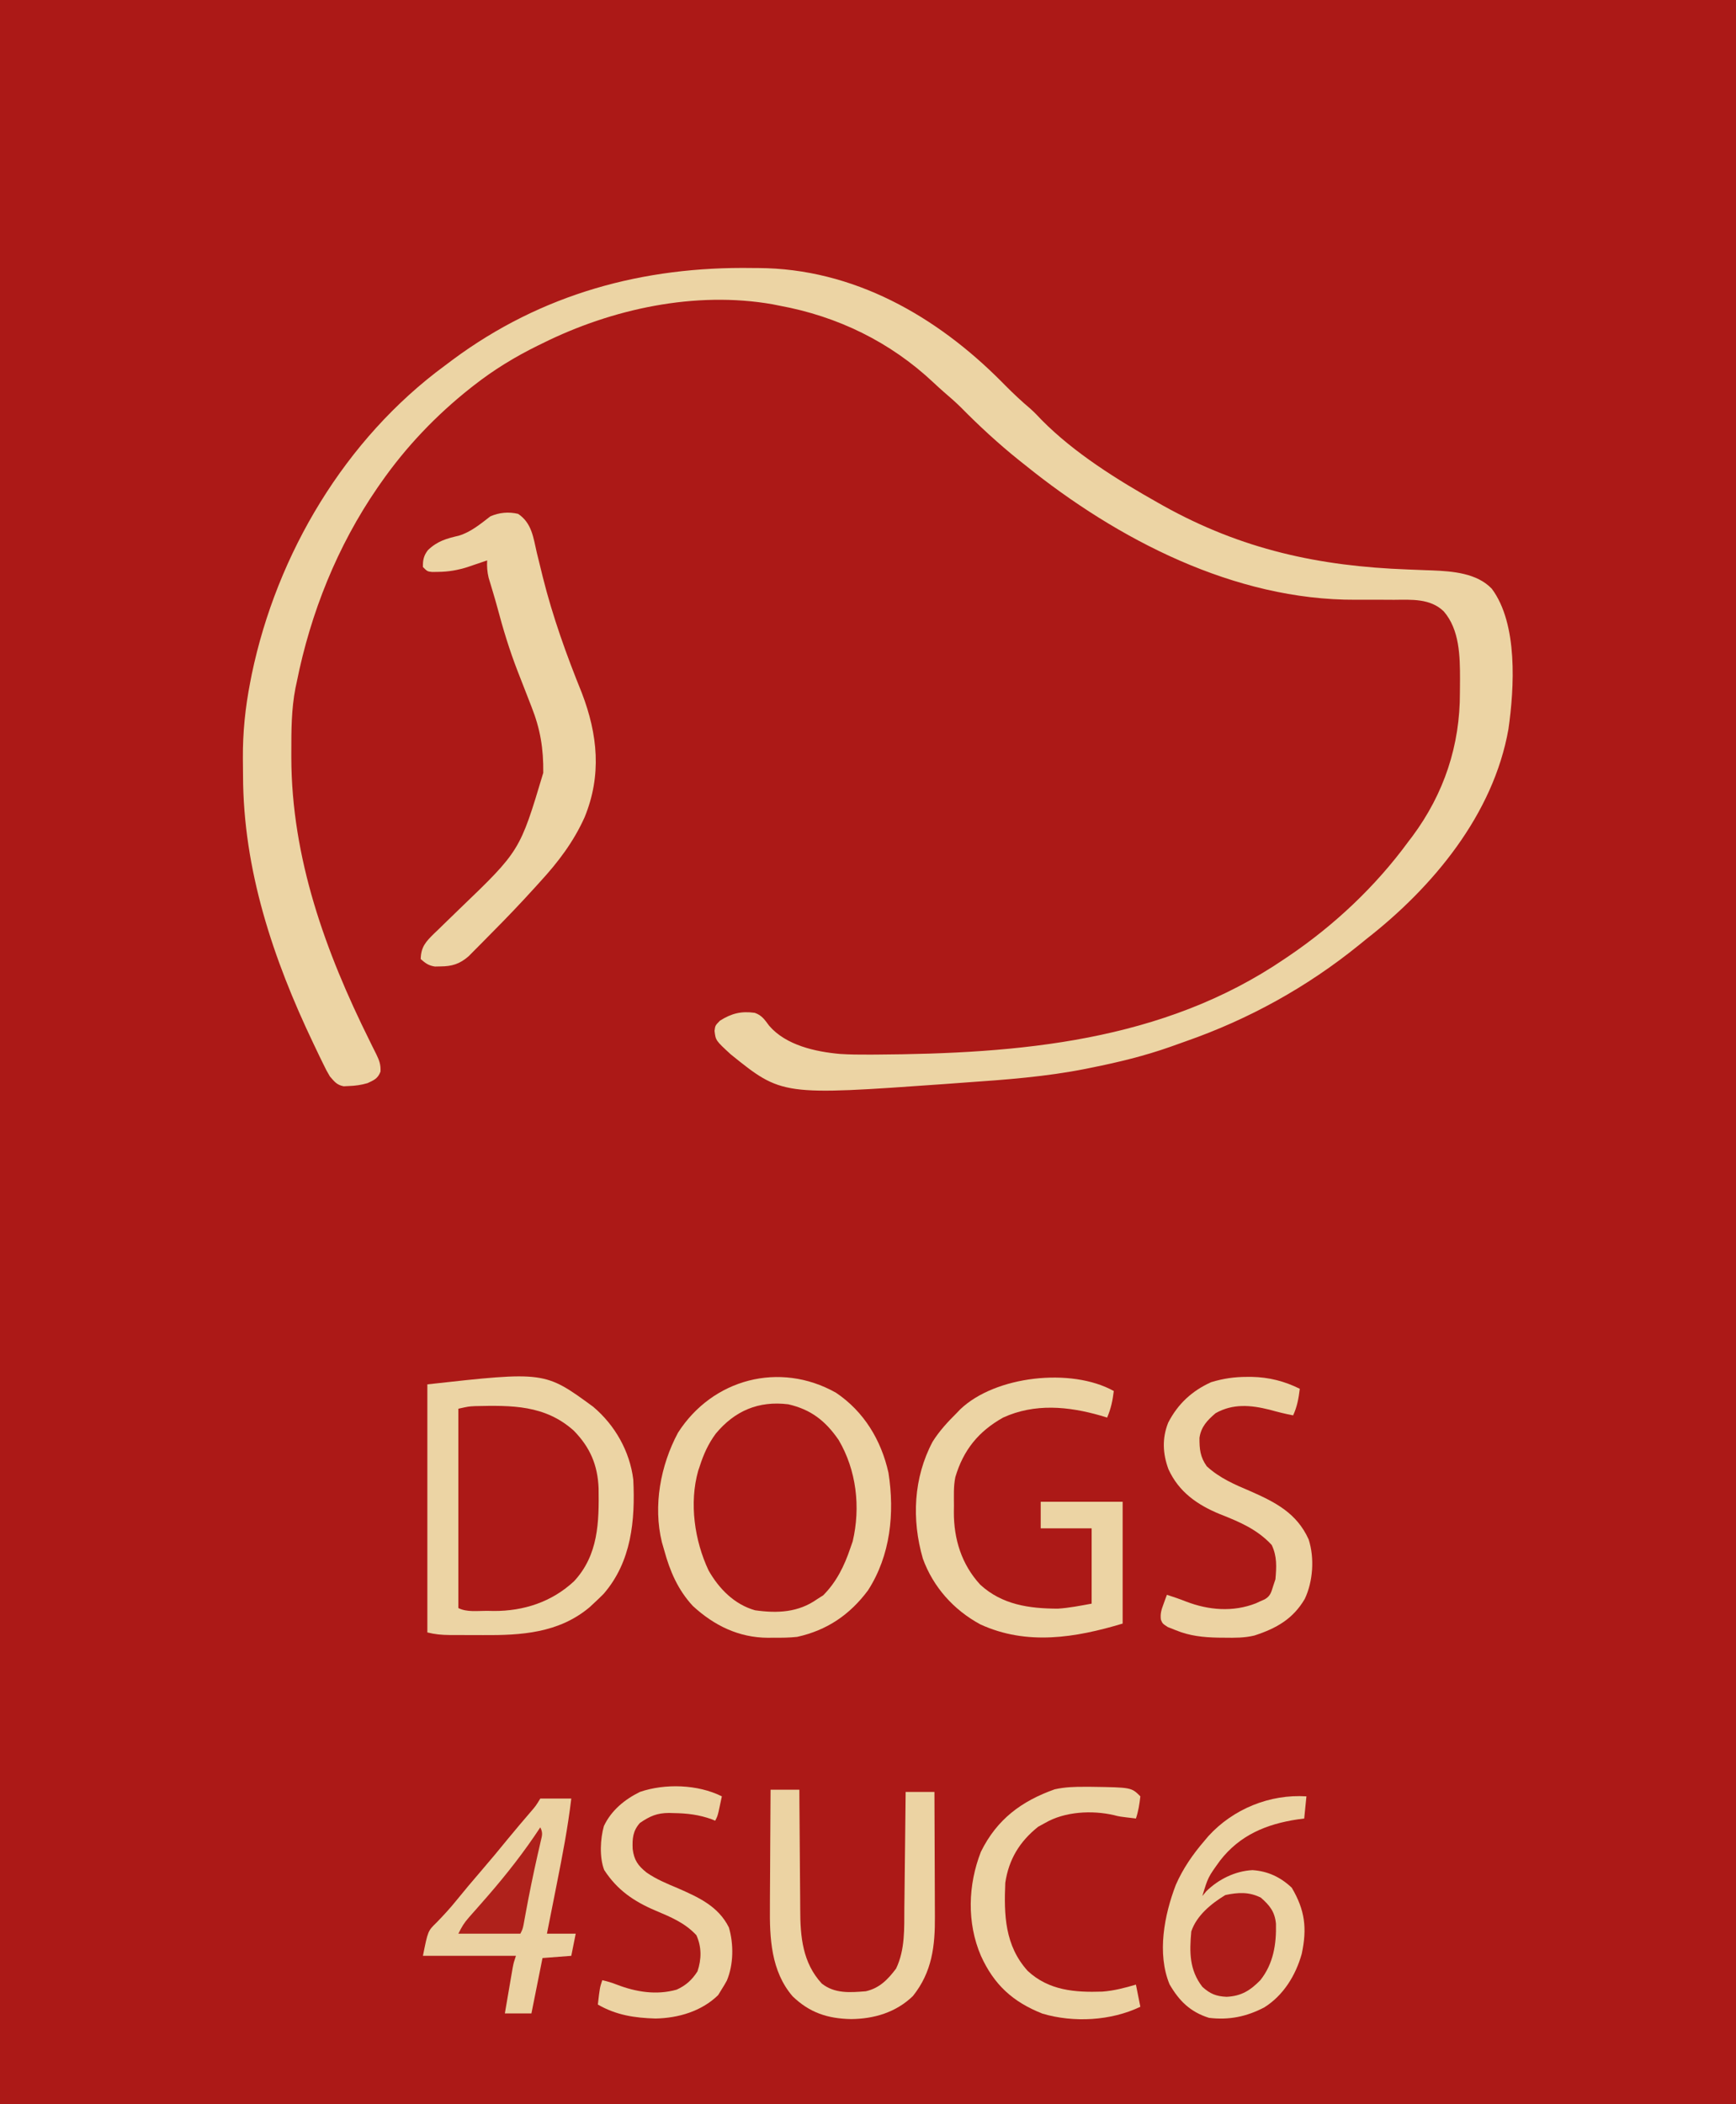 <svg xmlns="http://www.w3.org/2000/svg" viewBox="0 0 784 950" style="shape-rendering:geometricPrecision; text-rendering:geometricPrecision; image-rendering:optimizeQuality; fill-rule:evenodd; clip-rule:evenodd"><path d="M0 0 C258.72 0 517.44 0 784 0 C784 343.86 784 687.72 784 1042 C525.28 1042 266.56 1042 0 1042 C0 698.14 0 354.28 0 0 Z " fill="#AC1917" transform="translate(0,0)"></path><path d="M0 0 C0.795 0.003 1.589 0.007 2.408 0.01 C45.512 0.215 82.966 21.794 112.312 51.312 C112.905 51.911 113.497 52.51 114.108 53.126 C117.692 56.737 121.355 60.171 125.246 63.453 C127.096 65.085 128.748 66.828 130.438 68.625 C145.26 83.622 164.692 95.681 183 106 C183.758 106.428 184.517 106.856 185.298 107.296 C220.78 127.078 255.653 134.643 295.808 136.104 C298.61 136.209 301.413 136.323 304.215 136.438 C305.05 136.465 305.886 136.492 306.747 136.52 C316.028 136.905 326.966 137.726 333.723 144.805 C345.577 160.708 343.894 189.562 341.231 208.168 C334.437 246.709 307.107 279.533 277 303 C275.945 303.855 274.892 304.712 273.84 305.57 C250.242 324.687 223.989 339.185 195.347 349.18 C193.083 349.971 190.827 350.782 188.57 351.594 C176.924 355.71 165.103 358.572 153 361 C152.102 361.183 151.203 361.366 150.278 361.555 C132.335 365.122 114.202 366.457 95.982 367.723 C92.889 367.938 89.798 368.168 86.707 368.406 C13.127 373.632 13.127 373.632 -10 355 C-16.794 348.743 -16.794 348.743 -17.309 344.395 C-17 342 -17 342 -14.875 339.812 C-9.644 336.515 -5.259 335.412 0.848 336.266 C4.083 337.37 5.365 339.424 7.367 342.094 C14.92 350.911 28.309 353.852 39.357 354.828 C43.741 355.113 48.108 355.147 52.5 355.125 C53.512 355.122 54.524 355.118 55.566 355.115 C120.052 354.702 185.081 349.352 240 312 C240.596 311.6 241.191 311.199 241.805 310.787 C262.573 296.74 281.189 279.238 296 259 C296.629 258.178 297.258 257.355 297.906 256.508 C312.139 237.294 319.394 215.51 319.316 191.64 C319.313 189.634 319.336 187.63 319.361 185.625 C319.366 175.21 319.16 163.245 312 155 C305.908 149.118 297.484 149.742 289.602 149.797 C287.323 149.786 285.044 149.775 282.766 149.762 C279.225 149.752 275.686 149.75 272.146 149.77 C217.638 150.009 164.739 122.644 123 89 C122.073 88.265 121.146 87.53 120.191 86.773 C110.908 79.32 102.204 71.297 93.848 62.82 C91.388 60.398 88.801 58.151 86.18 55.906 C84.595 54.52 83.041 53.099 81.508 51.656 C62.022 33.357 38.285 21.816 12 17 C10.991 16.796 9.981 16.593 8.941 16.383 C-25.972 10.264 -63.606 18.408 -95 34 C-95.723 34.353 -96.445 34.706 -97.19 35.07 C-107.492 40.145 -116.953 45.924 -126 53 C-126.53 53.414 -127.06 53.829 -127.606 54.256 C-143.121 66.557 -156.675 80.768 -168 97 C-168.5 97.714 -168.999 98.429 -169.514 99.165 C-187.664 125.546 -199.727 155.675 -206 187 C-206.185 187.858 -206.369 188.715 -206.56 189.599 C-208.417 199.144 -208.442 208.686 -208.438 218.375 C-208.438 219.276 -208.438 220.178 -208.439 221.107 C-208.323 266.401 -193.019 308.779 -173.043 348.946 C-172.701 349.646 -172.359 350.346 -172.006 351.068 C-171.364 352.381 -170.711 353.689 -170.045 354.99 C-168.693 357.776 -167.983 359.704 -168.167 362.822 C-169.357 365.934 -171.036 366.621 -174 368 C-176.853 368.845 -179.528 369.216 -182.5 369.312 C-183.253 369.35 -184.006 369.387 -184.781 369.426 C-187.905 368.826 -188.912 367.373 -191 365 C-192.565 362.328 -192.565 362.328 -194.066 359.25 C-194.629 358.098 -195.192 356.947 -195.771 355.76 C-196.37 354.507 -196.967 353.254 -197.562 352 C-197.869 351.361 -198.175 350.722 -198.49 350.063 C-216.675 311.987 -230.146 271.701 -230.24 229.199 C-230.25 226.599 -230.281 224 -230.312 221.4 C-230.387 209.664 -229.249 198.515 -227 187 C-226.776 185.847 -226.551 184.695 -226.32 183.507 C-214.971 129.004 -184.119 77.125 -139 44 C-137.871 43.152 -136.742 42.305 -135.613 41.457 C-95.408 11.647 -49.55 -0.799 0 0 Z " fill="#ECD4A4" transform="translate(340,121)"></path><path d="M0 0 C6.183 4.156 6.846 10.648 8.438 17.562 C9.039 20.016 9.643 22.469 10.25 24.922 C10.693 26.733 10.693 26.733 11.145 28.58 C15.609 46.426 21.847 63.778 28.75 80.812 C35.976 99.625 37.789 118.068 30 137 C25.031 148.045 18.15 157.121 10 166 C9.219 166.864 8.438 167.727 7.633 168.617 C1.313 175.588 -5.168 182.383 -11.809 189.049 C-13.402 190.652 -14.984 192.266 -16.566 193.879 C-17.593 194.912 -18.62 195.945 -19.648 196.977 C-20.558 197.895 -21.467 198.814 -22.404 199.76 C-26.391 203.2 -29.854 204.288 -35.062 204.312 C-35.899 204.329 -36.736 204.346 -37.598 204.363 C-40.464 203.93 -41.843 202.888 -44 201 C-43.893 195.483 -41.664 193.116 -37.934 189.444 C-36.868 188.432 -36.868 188.432 -35.781 187.398 C-35.049 186.681 -34.317 185.963 -33.563 185.224 C-31.22 182.928 -28.862 180.651 -26.5 178.375 C0.802 152.149 0.802 152.149 11.344 116.909 C11.468 105.952 10.028 97.181 6 87 C5.217 84.99 4.434 82.979 3.652 80.969 C2.351 77.623 1.048 74.277 -0.262 70.934 C-3.907 61.524 -6.8 52.031 -9.383 42.283 C-9.973 40.1 -10.601 37.932 -11.25 35.766 C-11.621 34.523 -11.992 33.28 -12.375 32 C-12.692 30.948 -13.009 29.896 -13.336 28.812 C-13.978 26.093 -14.133 23.781 -14 21 C-15.212 21.416 -15.212 21.416 -16.449 21.84 C-17.518 22.202 -18.586 22.564 -19.688 22.938 C-20.743 23.297 -21.799 23.657 -22.887 24.027 C-27.386 25.433 -31.473 26.152 -36.188 26.188 C-37.047 26.202 -37.907 26.216 -38.793 26.23 C-41 26 -41 26 -43 24 C-43.07 20.909 -42.662 18.861 -40.754 16.379 C-36.521 12.308 -32.407 11.142 -26.781 9.844 C-21.338 8.192 -17.02 4.554 -12.562 1.125 C-8.54 -0.641 -4.282 -1.017 0 0 Z " fill="#ECD4A4" transform="translate(234,232)"></path><path d="M0 0 C12.648 8.489 20.466 21.411 23.75 36.188 C26.584 54.427 24.671 73.468 14.5 89.25 C6.281 100.288 -4.047 107.285 -17.5 110.25 C-21.014 110.633 -24.468 110.672 -28 110.625 C-28.873 110.637 -29.745 110.648 -30.645 110.66 C-43.85 110.601 -54.982 105.161 -64.621 96.281 C-71.325 89.034 -74.929 80.668 -77.5 71.25 C-77.857 70.018 -78.214 68.785 -78.582 67.516 C-82.613 51.069 -79.194 32.811 -71.324 18.102 C-55.763 -6.224 -25.45 -14.287 0 0 Z M-54.25 18.5 C-57.648 23.113 -59.765 27.809 -61.5 33.25 C-61.726 33.91 -61.951 34.57 -62.184 35.25 C-66.307 49.81 -63.842 66.795 -57.5 80.25 C-52.786 88.54 -45.841 95.609 -36.5 98.25 C-26.42 99.66 -17.018 99.267 -8.5 93.25 C-7.593 92.672 -6.685 92.095 -5.75 91.5 C0.25 85.5 3.819 78.22 6.5 70.25 C6.858 69.224 7.217 68.198 7.586 67.141 C11.22 51.675 9.283 35.015 1.25 21.375 C-4.661 12.771 -11.208 7.612 -21.5 5.25 C-34.961 3.596 -45.676 8.197 -54.25 18.5 Z " fill="#ECD3A3" transform="translate(377.5,628.75)"></path><path d="M0 0 C9.81 8.26 16.55 20.08 18.121 32.895 C19.027 51.354 17.293 70.012 4.684 84.52 C3.196 86.012 1.677 87.474 0.121 88.895 C-0.492 89.464 -1.106 90.034 -1.738 90.621 C-15.626 102.194 -32.543 103.226 -49.724 103.1 C-52.335 103.082 -54.946 103.08 -57.557 103.08 C-59.225 103.075 -60.894 103.069 -62.562 103.062 C-63.727 103.061 -63.727 103.061 -64.914 103.059 C-68.469 103.028 -71.404 102.763 -74.879 101.895 C-74.879 64.935 -74.879 27.975 -74.879 -10.105 C-21.871 -15.995 -21.871 -15.995 0 0 Z M-60.879 0.895 C-60.879 30.595 -60.879 60.295 -60.879 90.895 C-56.998 92.835 -52.209 92.123 -47.941 92.145 C-46.946 92.165 -45.95 92.186 -44.924 92.207 C-31.367 92.277 -18.653 88.114 -8.629 78.777 C2.364 66.951 2.68 52.167 2.457 36.855 C2.061 26.371 -1.363 18.312 -8.793 10.758 C-21.771 -0.835 -36.806 -0.655 -53.314 -0.282 C-56.307 -0.131 -56.307 -0.131 -60.879 0.895 Z " fill="#ECD4A4" transform="translate(267.879,635.105)"></path><path d="M0 0 C-0.33 3.3 -0.66 6.6 -1 10 C-2.004 10.135 -3.008 10.271 -4.043 10.41 C-18.049 12.521 -30.067 17.481 -39 29 C-44.442 36.527 -44.442 36.527 -47 45 C-46.422 44.299 -45.845 43.597 -45.25 42.875 C-39.738 37.441 -32.121 33.687 -24.375 33.312 C-17.459 33.733 -11.63 36.509 -6.625 41.25 C-0.658 51.348 0.357 59.546 -2.125 71.125 C-4.827 80.784 -10.358 89.813 -18.977 95.246 C-26.977 99.462 -34.989 101.102 -44 100 C-52.449 97.346 -57.462 92.377 -61.812 84.875 C-67.563 70.953 -64.198 53.563 -59 40 C-55.748 32.558 -51.288 26.137 -46 20 C-45.429 19.322 -44.858 18.644 -44.27 17.945 C-33.032 5.629 -16.498 -1.053 0 0 Z " fill="#ECD3A3" transform="translate(590,811)"></path><path d="M0 0 C-0.511 4.344 -1.293 7.983 -3 12 C-3.946 11.711 -4.892 11.422 -5.867 11.125 C-20.522 6.907 -35.748 5.478 -50 12 C-61.084 18.228 -67.907 26.602 -71.551 38.852 C-72.437 43.088 -72.185 47.439 -72.188 51.75 C-72.206 53.196 -72.206 53.196 -72.225 54.672 C-72.25 66.89 -68.751 78.271 -60.312 87.438 C-50.419 96.537 -38.144 98.214 -25.293 98.266 C-20.15 97.947 -15.07 96.922 -10 96 C-10 84.78 -10 73.56 -10 62 C-17.59 62 -25.18 62 -33 62 C-33 58.04 -33 54.08 -33 50 C-20.79 50 -8.58 50 4 50 C4 68.15 4 86.3 4 105 C-17.32 111.396 -39.216 115.009 -60.25 105.375 C-72.26 98.882 -81.548 88.559 -86.223 75.68 C-91.337 58.05 -90.472 39.143 -81.801 22.855 C-78.753 18.022 -75.054 14.004 -71 10 C-70.447 9.425 -69.894 8.85 -69.324 8.258 C-53.599 -6.804 -19.266 -10.703 0 0 Z " fill="#ECD4A4" transform="translate(503,628)"></path><path d="M0 0 C0.73 -0.001 1.461 -0.001 2.213 -0.002 C9.841 0.15 16.954 1.946 23.812 5.375 C23.305 9.693 22.616 13.408 20.812 17.375 C17.189 16.695 13.678 15.794 10.125 14.812 C1.679 12.709 -6.353 11.978 -14.188 16.375 C-17.932 19.55 -20.792 22.55 -21.488 27.523 C-21.515 32.563 -21.199 36.14 -18.188 40.375 C-12.336 45.738 -5.54 48.627 1.688 51.688 C12.991 56.676 22.51 61.617 27.812 73.375 C30.522 81.709 29.799 92.389 26.066 100.23 C20.761 109.304 13.159 113.575 3.33 116.76 C-1.118 117.847 -5.505 117.818 -10.062 117.75 C-11.031 117.742 -12 117.734 -12.998 117.726 C-19.748 117.591 -25.891 116.965 -32.188 114.375 C-33.384 113.901 -34.58 113.426 -35.812 112.938 C-38.188 111.375 -38.188 111.375 -38.926 109.574 C-39.249 106.86 -38.689 105.18 -37.75 102.625 C-37.463 101.826 -37.175 101.027 -36.879 100.203 C-36.651 99.6 -36.423 98.997 -36.188 98.375 C-33.259 99.33 -30.365 100.304 -27.504 101.445 C-17.302 105.353 -6.351 106.262 3.98 102.227 C4.585 101.946 5.19 101.665 5.812 101.375 C6.527 101.062 7.241 100.749 7.977 100.426 C10.592 98.929 10.922 97.183 11.812 94.375 C12.307 92.89 12.307 92.89 12.812 91.375 C13.302 85.81 13.581 80.968 11.125 75.875 C4.63 68.853 -3.403 65.448 -12.188 62 C-22.474 57.777 -30.816 51.964 -35.5 41.688 C-38.098 34.626 -38.424 27.74 -35.625 20.688 C-31.286 12.221 -24.861 6.282 -16.188 2.375 C-10.706 0.732 -5.711 -0.011 0 0 Z " fill="#ECD3A3" transform="translate(563.188,621.625)"></path><path d="M0 0 C4.62 0 9.24 0 14 0 C12.446 13.12 9.959 25.986 7.375 38.938 C6.95 41.085 6.526 43.233 6.102 45.381 C5.073 50.588 4.038 55.794 3 61 C7.29 61 11.58 61 16 61 C15.34 64.3 14.68 67.6 14 71 C7.565 71.495 7.565 71.495 1 72 C-0.65 80.25 -2.3 88.5 -4 97 C-7.96 97 -11.92 97 -16 97 C-15.357 93.229 -14.711 89.458 -14.062 85.688 C-13.88 84.616 -13.698 83.544 -13.51 82.439 C-13.333 81.411 -13.155 80.383 -12.973 79.324 C-12.81 78.376 -12.648 77.428 -12.481 76.452 C-12 74 -12 74 -11 71 C-24.86 71 -38.72 71 -53 71 C-50.758 59.788 -50.758 59.788 -46.938 56.062 C-43.68 52.727 -40.606 49.388 -37.688 45.75 C-34.196 41.435 -30.624 37.203 -27 33 C-22.691 27.999 -18.467 22.94 -14.309 17.812 C-11.105 13.91 -7.83 10.069 -4.541 6.238 C-2.005 3.302 -2.005 3.302 0 0 Z " fill="#EBD2A2" transform="translate(244,812)"></path><path d="M0 0 C4.29 0 8.58 0 13 0 C13.009 1.992 13.019 3.984 13.028 6.036 C13.064 12.666 13.118 19.295 13.184 25.925 C13.223 29.939 13.255 33.952 13.271 37.967 C13.286 41.851 13.321 45.734 13.368 49.618 C13.383 51.089 13.391 52.561 13.392 54.032 C13.406 66.345 14.439 78.105 23.121 87.512 C28.974 92.148 35.899 91.561 43 91 C49.167 89.615 52.988 85.683 56.688 80.75 C60.816 72.101 60.34 62.607 60.414 53.246 C60.433 51.734 60.452 50.223 60.473 48.711 C60.524 44.761 60.564 40.81 60.601 36.86 C60.641 32.817 60.692 28.775 60.742 24.732 C60.839 16.822 60.922 8.911 61 1 C65.29 1 69.58 1 74 1 C74.045 9.989 74.082 18.977 74.104 27.966 C74.114 32.141 74.128 36.315 74.151 40.489 C74.173 44.522 74.185 48.555 74.19 52.588 C74.193 54.122 74.201 55.656 74.211 57.19 C74.302 70.576 72.97 82.268 64.285 93.148 C56.662 100.53 46.78 103.462 36.375 103.562 C25.845 103.356 17.635 100.708 9.938 93.258 C0.191 81.899 -0.449 66.991 -0.293 52.734 C-0.287 51.205 -0.283 49.675 -0.28 48.145 C-0.269 44.16 -0.239 40.175 -0.206 36.19 C-0.175 32.107 -0.162 28.024 -0.146 23.941 C-0.115 15.961 -0.062 7.98 0 0 Z " fill="#ECD3A3" transform="translate(348,808)"></path><path d="M0 0 C-0.309 1.459 -0.622 2.917 -0.938 4.375 C-1.112 5.187 -1.286 5.999 -1.465 6.836 C-2 9 -2 9 -3 11 C-3.525 10.783 -4.049 10.567 -4.59 10.344 C-10.306 8.29 -15.664 7.646 -21.688 7.562 C-22.4 7.541 -23.112 7.519 -23.845 7.496 C-29.304 7.516 -32.488 8.931 -37 12 C-40.237 15.655 -40.473 19.085 -40.277 23.793 C-39.651 28.774 -37.876 31.3 -33.996 34.398 C-29.662 37.409 -24.973 39.342 -20.125 41.375 C-10.712 45.494 -1.592 49.54 3.188 59.215 C5.385 66.749 5.304 75.924 2.25 83.188 C1.54 84.481 0.795 85.757 0 87 C-0.557 87.907 -1.114 88.815 -1.688 89.75 C-9.197 97.057 -19.647 100.098 -29.938 100.312 C-39.441 100.029 -47.71 98.783 -56 94 C-55.125 86.375 -55.125 86.375 -54 83 C-51.741 83.503 -49.671 84.128 -47.512 84.973 C-38.81 88.331 -29.564 89.851 -20.41 87.27 C-16.233 85.364 -13.504 82.906 -11 79 C-9.159 73.477 -9.09 68.01 -11.5 62.688 C-16.711 57.086 -23.07 54.495 -30 51.562 C-39.753 47.417 -47.281 42.273 -53.141 33.242 C-55.337 27.512 -54.922 19.298 -53.277 13.414 C-49.921 6.321 -43.947 1.425 -37 -2 C-25.678 -5.886 -10.855 -5.428 0 0 Z " fill="#ECD3A3" transform="translate(326,811)"></path><path d="M0 0 C1.383 0.003 1.383 0.003 2.794 0.006 C20.832 0.27 20.832 0.27 24.875 4.312 C24.486 7.81 23.989 10.97 22.875 14.312 C15.31 13.43 15.31 13.43 13.003 12.808 C3.061 10.495 -9.291 11.162 -18.125 16.312 C-19.177 16.89 -20.229 17.468 -21.312 18.062 C-29.635 24.721 -34.522 32.704 -36.125 43.312 C-36.753 57.86 -36.333 71.701 -26 83.125 C-16.47 91.985 -4.654 92.88 7.655 92.471 C12.868 92.099 17.87 90.775 22.875 89.312 C23.865 94.263 23.865 94.263 24.875 99.312 C11.603 105.66 -5.193 106.59 -19.316 102.418 C-32.726 97.14 -41.22 89.347 -47.125 76.312 C-53.525 61.451 -52.995 44.282 -47.125 29.312 C-39.917 14.709 -28.871 6.488 -13.828 1.141 C-9.161 0.097 -4.768 -0.028 0 0 Z " fill="#ECD3A3" transform="translate(490.125,806.688)"></path><path d="M0 0 C3.985 3.499 6.283 6.327 6.801 11.746 C7.034 20.973 5.645 29.838 -0.25 37.25 C-4.818 41.909 -8.878 44.442 -15.5 44.75 C-20.18 44.537 -22.897 43.453 -26.438 40.25 C-32.338 32.595 -32.286 24.598 -31.438 15.25 C-29.046 8.054 -22.382 2.638 -16.062 -1.188 C-10.319 -2.418 -5.303 -2.7 0 0 Z " fill="#AD1C19" transform="translate(569.438,856.75)"></path><path d="M0 0 C1.306 2.612 0.797 3.665 0.145 6.488 C-0.064 7.413 -0.272 8.338 -0.487 9.29 C-0.834 10.786 -0.834 10.786 -1.188 12.312 C-3.227 21.353 -5.085 30.405 -6.743 39.523 C-6.971 40.759 -6.971 40.759 -7.203 42.02 C-7.334 42.742 -7.464 43.465 -7.599 44.21 C-8 46 -8 46 -9 48 C-18.24 48 -27.48 48 -37 48 C-35.469 44.938 -34.448 43.161 -32.277 40.715 C-31.743 40.107 -31.209 39.5 -30.659 38.874 C-30.091 38.235 -29.523 37.596 -28.938 36.938 C-27.753 35.587 -26.569 34.235 -25.387 32.883 C-24.807 32.221 -24.228 31.558 -23.63 30.876 C-15.125 21.089 -7.124 10.838 0 0 Z " fill="#AF211B" transform="translate(244,825)"></path></svg>